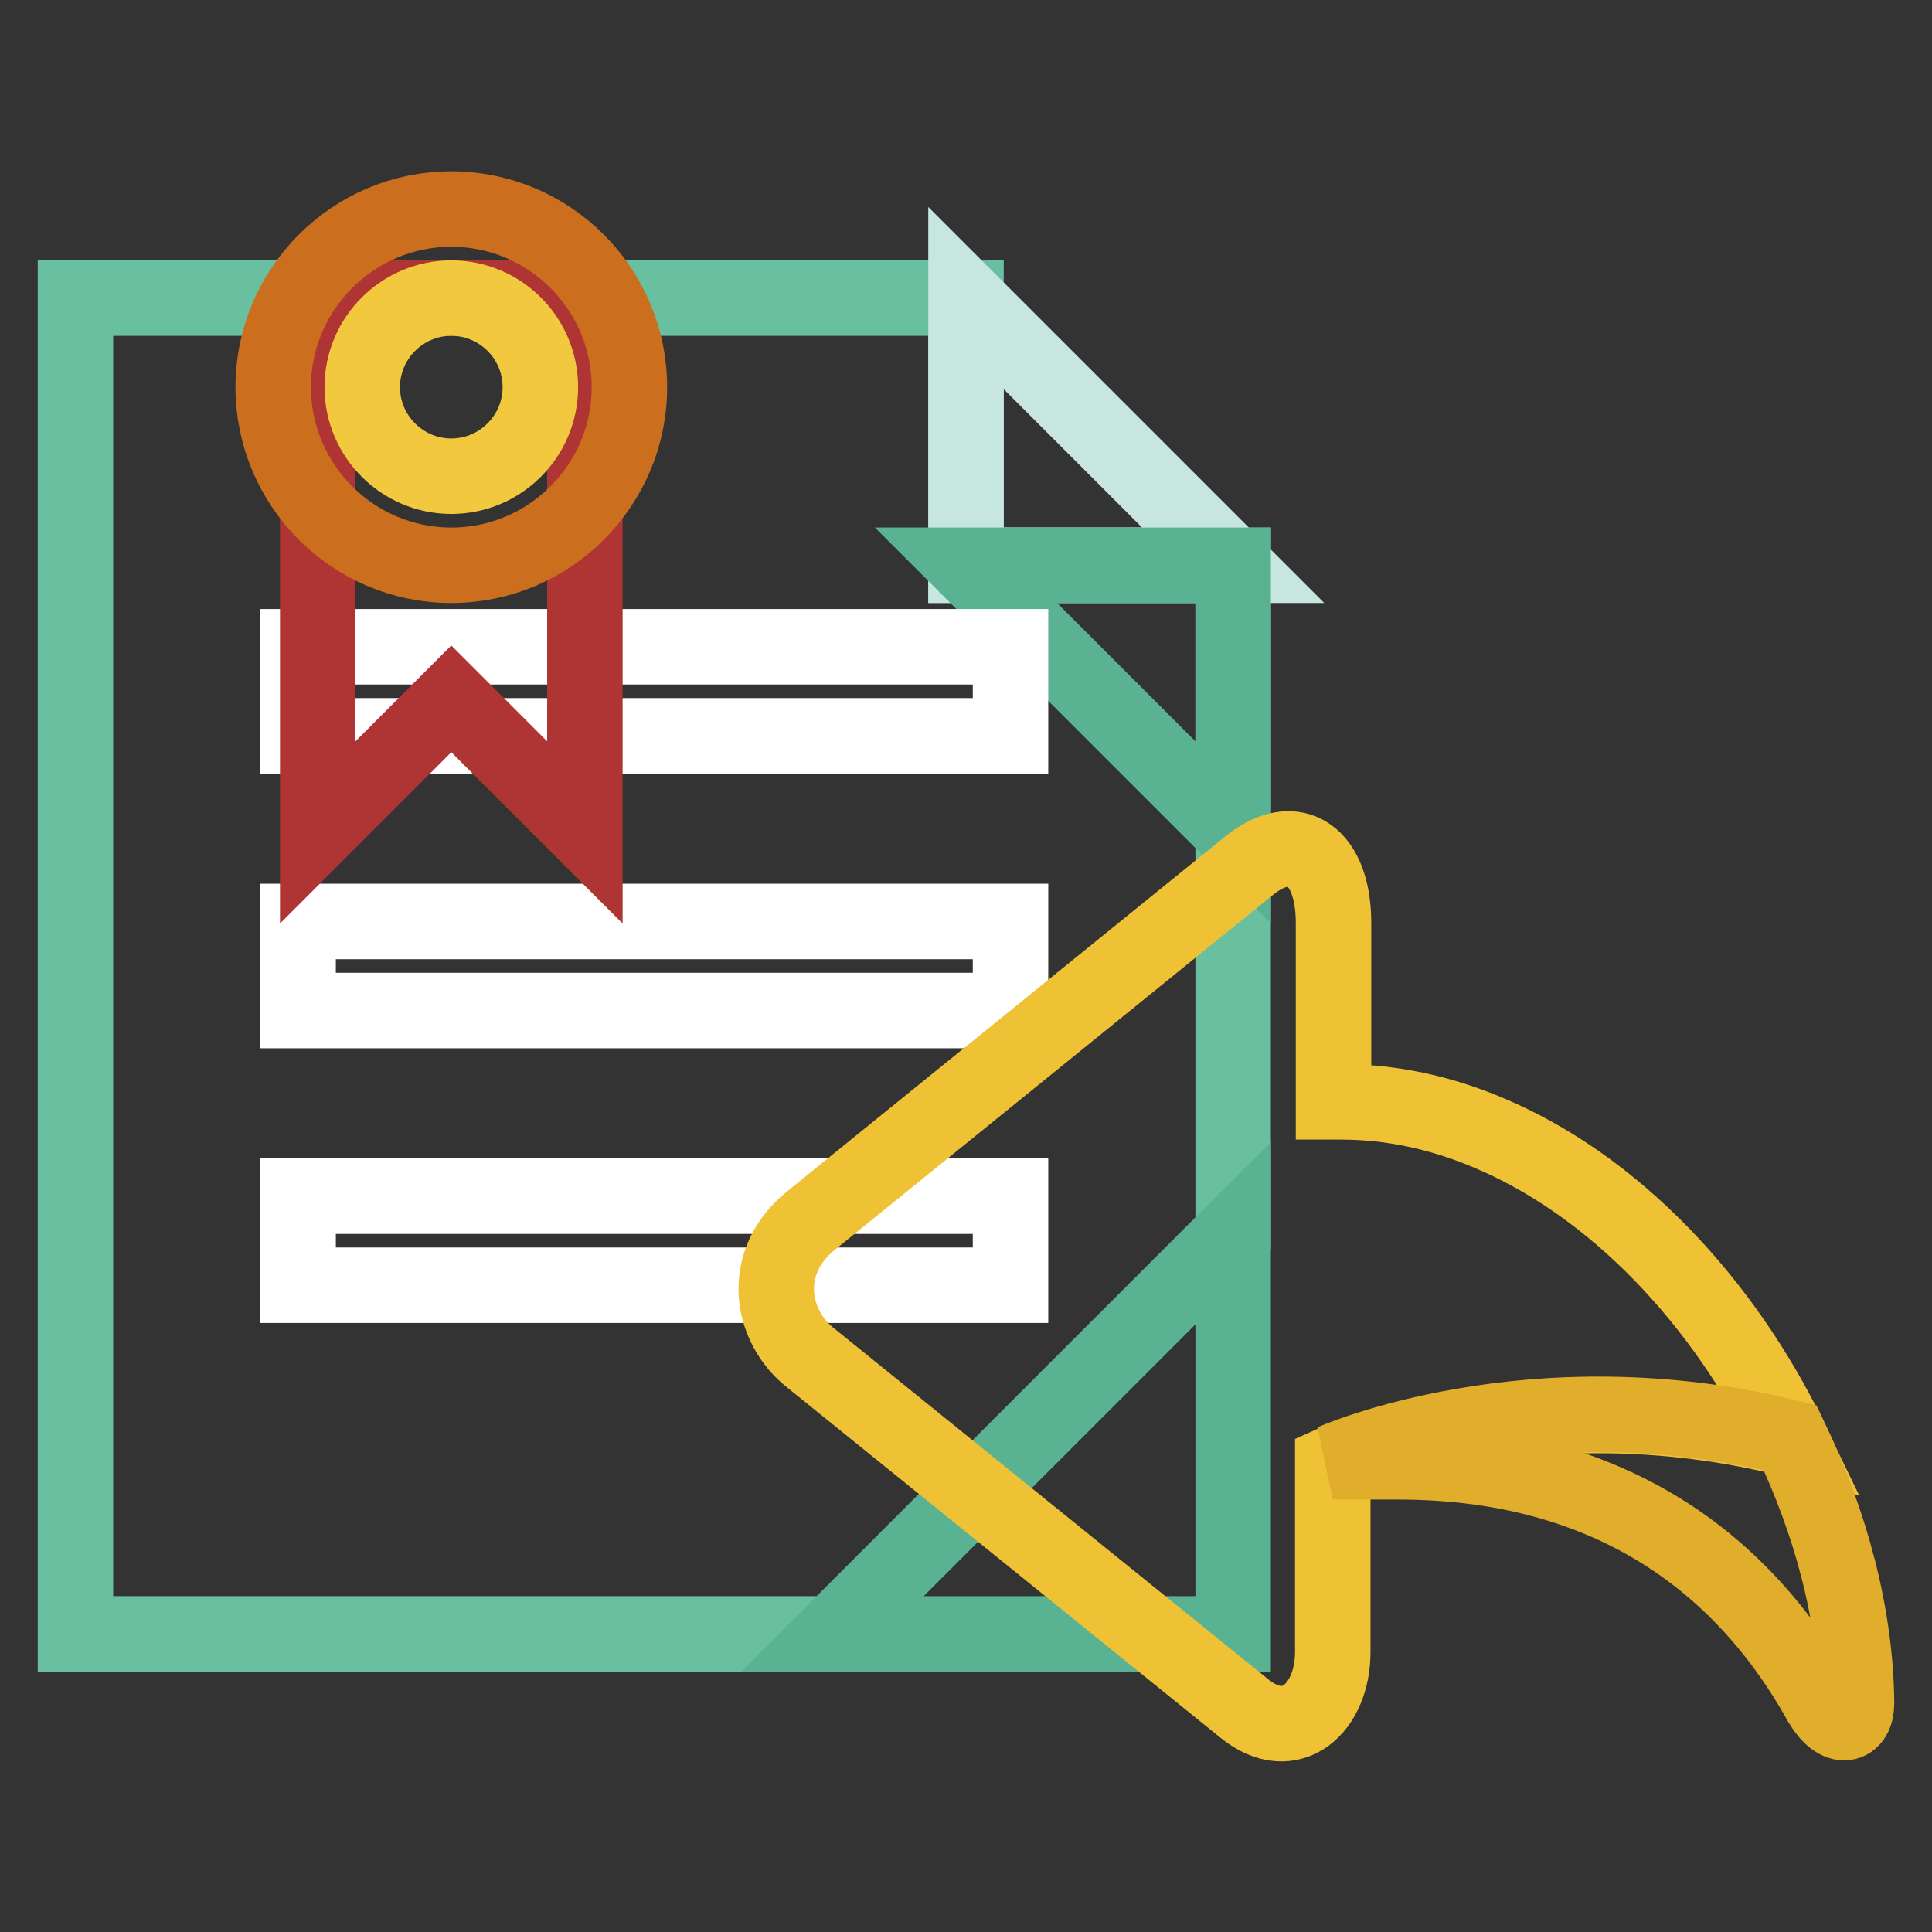 <?xml version="1.0" encoding="utf-8"?>
<!-- Svg Vector Icons : http://www.onlinewebfonts.com/icon -->
<!DOCTYPE svg PUBLIC "-//W3C//DTD SVG 1.1//EN" "http://www.w3.org/Graphics/SVG/1.1/DTD/svg11.dtd">
<svg version="1.1" xmlns="http://www.w3.org/2000/svg" xmlns:xlink="http://www.w3.org/1999/xlink" x="0px" y="0px" viewBox="0 0 256 256" enable-background="new 0 0 256 256" xml:space="preserve">
<rect x="0" y="0" width="256" height="256" fill="#333333" stroke="none"/>
<g> <path stroke-width="10" fill-opacity="0" stroke="#69c0a0"  d="M163.4,74.9H128V39.5H10v177h100.3l53.1-53.1V74.9z"/> <path stroke-width="10" fill-opacity="0" stroke="#59b393"  d="M163.4,163.4l-53.1,53.1h53.1V163.4z"/> <path stroke-width="10" fill-opacity="0" stroke="#c8e6e0"  d="M128,39.5v35.4h35.4L128,39.5z"/> <path stroke-width="10" fill-opacity="0" stroke="#59b393"  d="M163.4,110.3V74.9H128L163.4,110.3z"/> <path stroke-width="10" fill-opacity="0" stroke="#ffffff"  d="M39.5,85.7h94.4v11.8H39.5V85.7z M39.5,122.1h94.4v11.8H39.5V122.1z M39.5,158.5h94.4v11.8H39.5V158.5z"/> <path stroke-width="10" fill-opacity="0" stroke="#ae3534"  d="M42.1,39.5v70.8l17.7-17.7l17.7,17.7V39.5H42.1z"/> <path stroke-width="10" fill-opacity="0" stroke="#cb6f1e"  d="M36.2,51.3c0,13,10.6,23.6,23.6,23.6s23.6-10.6,23.6-23.6S72.8,27.7,59.8,27.7S36.2,38.3,36.2,51.3z"/> <path stroke-width="10" fill-opacity="0" stroke="#f2c93e"  d="M48,51.3c0,6.5,5.3,11.8,11.8,11.8c6.5,0,11.8-5.3,11.8-11.8c0,0,0,0,0,0c0-6.5-5.3-11.8-11.8-11.8 C53.3,39.5,48,44.8,48,51.3C48,51.3,48,51.3,48,51.3z"/> <path stroke-width="10" fill-opacity="0" stroke="#efc235"  d="M197,150c-6.2-2.6-12.7-4-19.3-4h-1v-23.7c0-8.9-5.1-12.6-11.3-7.5l-57.9,46.9c-5,4-5.9,10-3,14.9 c0.7,1.2,1.7,2.4,3,3.4l57.4,46.4c6.2,5,11.7-0.1,11.7-7.5v-25c0,0,26.3-11.8,60.6-3.2C228.4,172.5,213.9,157,197,150L197,150z"/> <path stroke-width="10" fill-opacity="0" stroke="#e0ae2a"  d="M237.2,190.5c-34.3-8.5-60.6,3.2-60.6,3.2h8.7c25.1,0,44.3,10.9,56,32c2.3,3.8,4.7,3,4.7,0 C245.9,214,242.6,201.8,237.2,190.5L237.2,190.5z"/></g>
</svg>